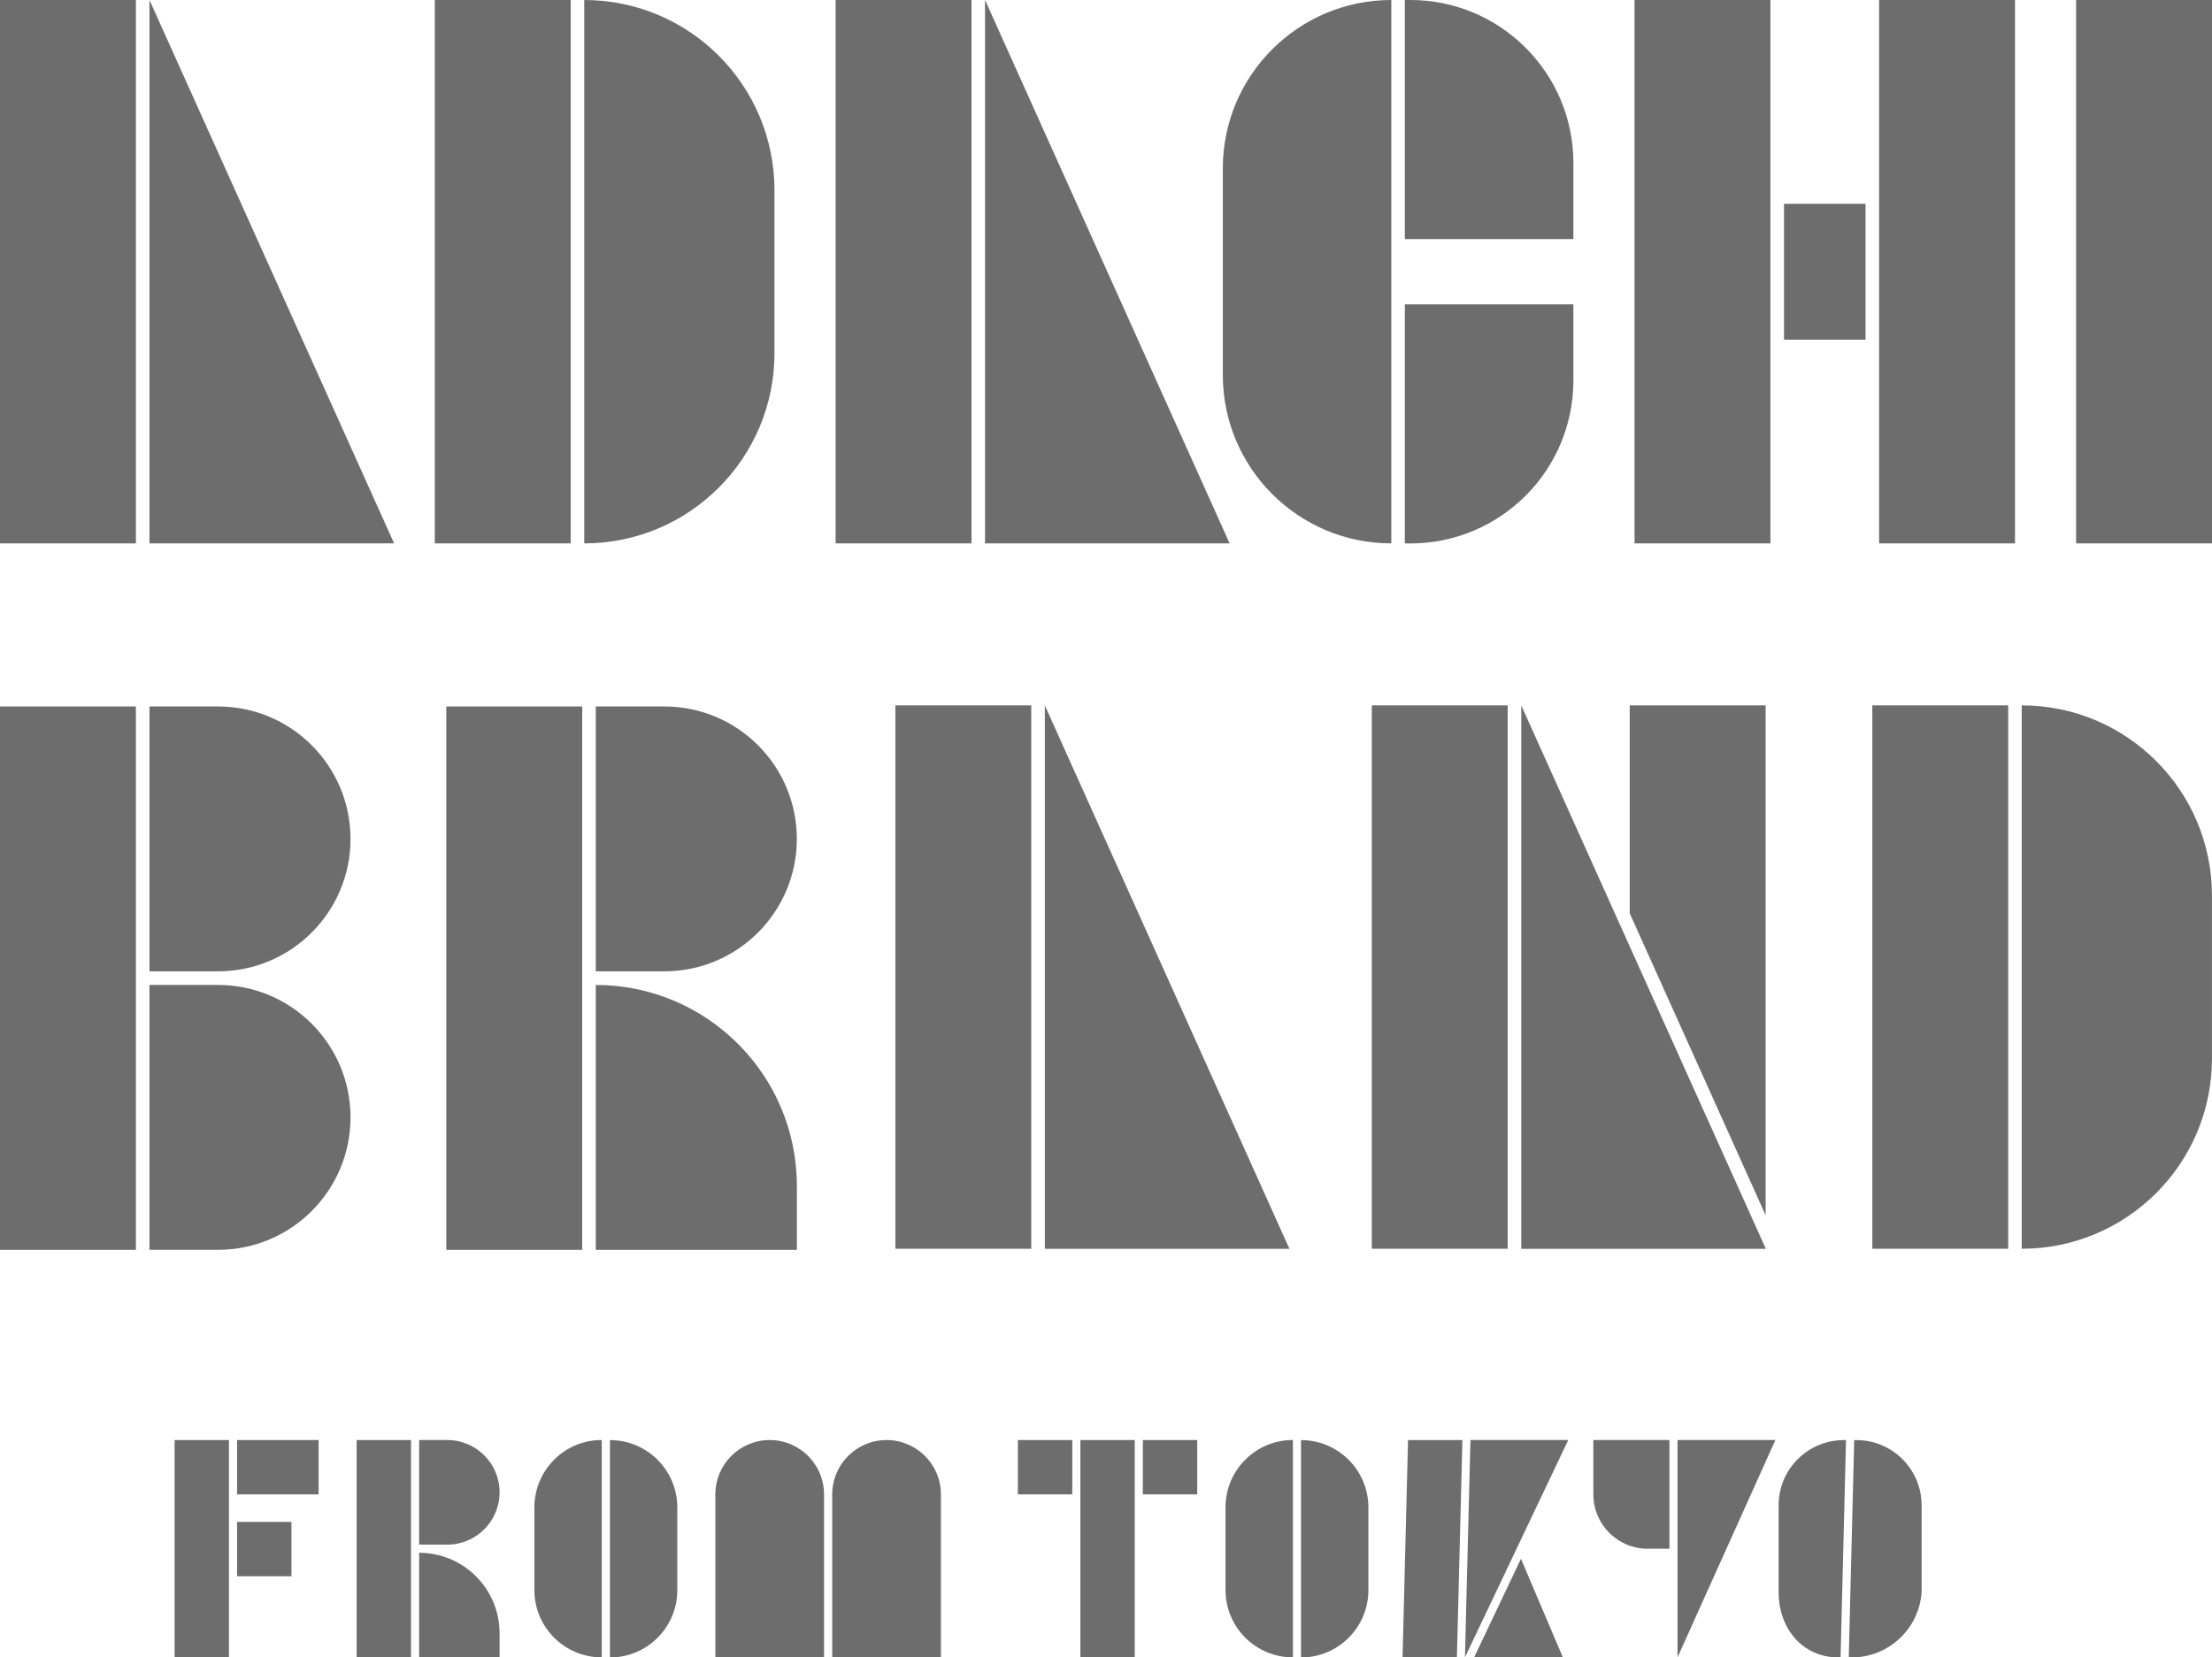 <?xml version="1.0" encoding="UTF-8"?><svg id="_レイヤー_2" xmlns="http://www.w3.org/2000/svg" viewBox="0 0 443.08 332.04"><defs><style>.cls-1{fill:#6d6d6d;}</style></defs><g id="_レイヤー_1-2"><g id="_グループ_5059"><path id="_長方形_2677" class="cls-1" d="M0,0h27.22v108.86H0V0Z"/><path id="_長方形_2678" class="cls-1" d="M87.09,0h27.22v108.86h-27.22V0Z"/><path id="_長方形_2679" class="cls-1" d="M117.03,0C138.07,0,155.13,17.06,155.13,38.1h0v32.66c0,21.04-17.06,38.1-38.1,38.1V0Z"/><path id="_パス_5481" class="cls-1" d="M78.94,108.86H29.94V0l49,108.85Z"/><path id="_長方形_2680" class="cls-1" d="M167.38,0h27.22v108.86h-27.22V0Z"/><path id="_長方形_2681" class="cls-1" d="M415.86,0h27.22v108.86h-27.22V0Z"/><path id="_長方形_2682" class="cls-1" d="M278.69,0v108.86c-18.64,0-33.75-15.11-33.75-33.75h0v-41.37C244.94,15.11,260.05,0,278.69,0h0Z"/><path id="_パス_5482" class="cls-1" d="M315.16,47.9v-15.24C315.16,14.62,300.54,0,282.5,0h-1.1v47.9h33.76Z"/><path id="_パス_5483" class="cls-1" d="M315.16,60.97v15.24c0,18.04-14.62,32.66-32.66,32.66h-1.1v-47.9h33.76Z"/><path id="_パス_5484" class="cls-1" d="M246.3,108.86h-48.99V0l48.99,108.85Z"/><path id="_長方形_2683" class="cls-1" d="M327.41,0h27.22v108.86h-27.22V0Z"/><path id="_長方形_2684" class="cls-1" d="M376.4,0h27.22v108.86h-27.22V0Z"/><path id="_長方形_2685" class="cls-1" d="M357.35,40.83h16.33v27.22h-16.33v-27.22Z"/><path id="_長方形_2686" class="cls-1" d="M375.04,141.31h27.22v108.86h-27.22v-108.86Z"/><path id="_長方形_2687" class="cls-1" d="M404.97,141.31c21.04,0,38.1,17.06,38.1,38.1h0v32.66c0,21.04-17.06,38.1-38.1,38.1v-108.86Z"/><path id="_長方形_2688" class="cls-1" d="M179.35,141.31h27.22v108.86h-27.22v-108.86Z"/><path id="_長方形_2689" class="cls-1" d="M274.78,141.31h27.22v108.86h-27.22v-108.86Z"/><path id="_パス_5485" class="cls-1" d="M258.28,250.18h-48.99v-108.86l48.99,108.86Z"/><g id="_グループ_5058"><path id="_パス_5486" class="cls-1" d="M353.71,250.18h-48.99v-108.86l48.99,108.86Z"/></g><path id="_長方形_2690" class="cls-1" d="M0,141.53h27.22v108.86H0v-108.86Z"/><path id="_長方形_2691" class="cls-1" d="M89.4,141.53h27.22v108.86h-27.22v-108.86Z"/><path id="_長方形_2692" class="cls-1" d="M119.34,197.32c22.25,0,40.28,18.03,40.28,40.28h0v12.79h-40.28v-53.07Z"/><path id="_パス_5487" class="cls-1" d="M353.67,243.46v-102.15h-27.22v41.67l27.22,60.48Z"/><path id="_長方形_2693" class="cls-1" d="M29.94,141.53h13.74c14.65,0,26.53,11.88,26.53,26.53h0c0,14.65-11.88,26.53-26.53,26.53h-13.74v-53.07Z"/><path id="_長方形_2694" class="cls-1" d="M119.34,141.53h13.74c14.65,0,26.53,11.88,26.53,26.53h0c0,14.65-11.88,26.53-26.53,26.53h-13.74v-53.07Z"/><path id="_長方形_2695" class="cls-1" d="M29.94,197.32h13.74c14.65,0,26.53,11.88,26.53,26.53h0c0,14.65-11.88,26.53-26.53,26.53h-13.74v-53.07Z"/></g><g id="_グループ_5062"><path id="_パス_5488" class="cls-1" d="M330.04,310.26h4.36v-21.77h-15.24v10.89c0,6.01,4.87,10.89,10.89,10.89h0Z"/><path id="_長方形_2696" class="cls-1" d="M120.54,288.49v43.54c-7.46,0-13.5-6.04-13.5-13.5h0v-16.55c0-7.46,6.04-13.5,13.5-13.5h0Z"/><path id="_長方形_2697" class="cls-1" d="M122.17,332.04v-43.54c7.46,0,13.5,6.04,13.5,13.5h0v16.55c0,7.46-6.04,13.5-13.5,13.5h0Z"/><path id="_長方形_2698" class="cls-1" d="M258.98,288.49v43.54c-7.46,0-13.5-6.04-13.5-13.5h0v-16.55c0-7.46,6.04-13.5,13.5-13.5h0Z"/><path id="_長方形_2699" class="cls-1" d="M260.6,332.04v-43.54c7.46,0,13.5,6.04,13.5,13.5h0v16.55c0,7.46-6.04,13.5-13.5,13.5h0Z"/><path id="_パス_5489" class="cls-1" d="M368.68,332.04h-.43c-7.22,0-11.98-5.85-11.98-13.06v-17.42c0-7.21,5.85-13.06,13.06-13.06h.44l-1.09,43.54Z"/><path id="_パス_5490" class="cls-1" d="M370.32,332.04h.44c7.43.08,13.64-5.65,14.15-13.06v-17.42c0-7.21-5.85-13.06-13.06-13.06h-.44l-1.09,43.54Z"/><path id="_パス_5491" class="cls-1" d="M355.62,288.49h-19.6v43.54l19.6-43.54Z"/><path id="_長方形_2700" class="cls-1" d="M34.97,288.49h10.89v43.54h-10.89v-43.54Z"/><path id="_長方形_2701" class="cls-1" d="M216.41,288.49h10.89v43.54h-10.89v-43.54Z"/><path id="_パス_5492" class="cls-1" d="M291.83,332.04h-10.89l1.1-43.54h10.89l-1.1,43.54Z"/><path id="_長方形_2702" class="cls-1" d="M154.17,288.49c6.01,0,10.89,4.87,10.89,10.89h0v32.66h-21.77v-32.66c0-6.01,4.87-10.89,10.89-10.89Z"/><path id="_長方形_2703" class="cls-1" d="M177.58,288.49c6.01,0,10.89,4.87,10.89,10.89h0v32.66h-21.77v-32.66c0-6.01,4.87-10.89,10.89-10.89Z"/><path id="_長方形_2704" class="cls-1" d="M58.38,304.89v10.89h-10.89v-10.89h10.89Z"/><path id="_長方形_2705" class="cls-1" d="M214.78,288.49v10.89h-10.89v-10.89h10.89Z"/><path id="_長方形_2706" class="cls-1" d="M239.81,288.49v10.89h-10.89v-10.89h10.89Z"/><path id="_長方形_2707" class="cls-1" d="M63.82,288.49v10.89h-16.33v-10.89h16.33Z"/><path id="_長方形_2708" class="cls-1" d="M71.44,288.49h10.89v43.54h-10.89v-43.54Z"/><path id="_長方形_2709" class="cls-1" d="M83.96,311.08c8.9,0,16.11,7.21,16.11,16.11h0v4.84h-16.11v-20.96Z"/><g id="_グループ_5061"><g id="_グループ_5060"><path id="_パス_5493" class="cls-1" d="M314.14,288.49h-19.6l-1.1,43.54,20.69-43.54Z"/><path id="_パス_5494" class="cls-1" d="M295.27,332.04h17.79l-8.4-19.76-9.39,19.76Z"/></g></g><path id="_長方形_2710" class="cls-1" d="M83.96,288.49h5.63c5.79,0,10.48,4.69,10.48,10.47h0c0,5.79-4.69,10.48-10.47,10.48h-5.64v-20.96Z"/></g></g></svg>